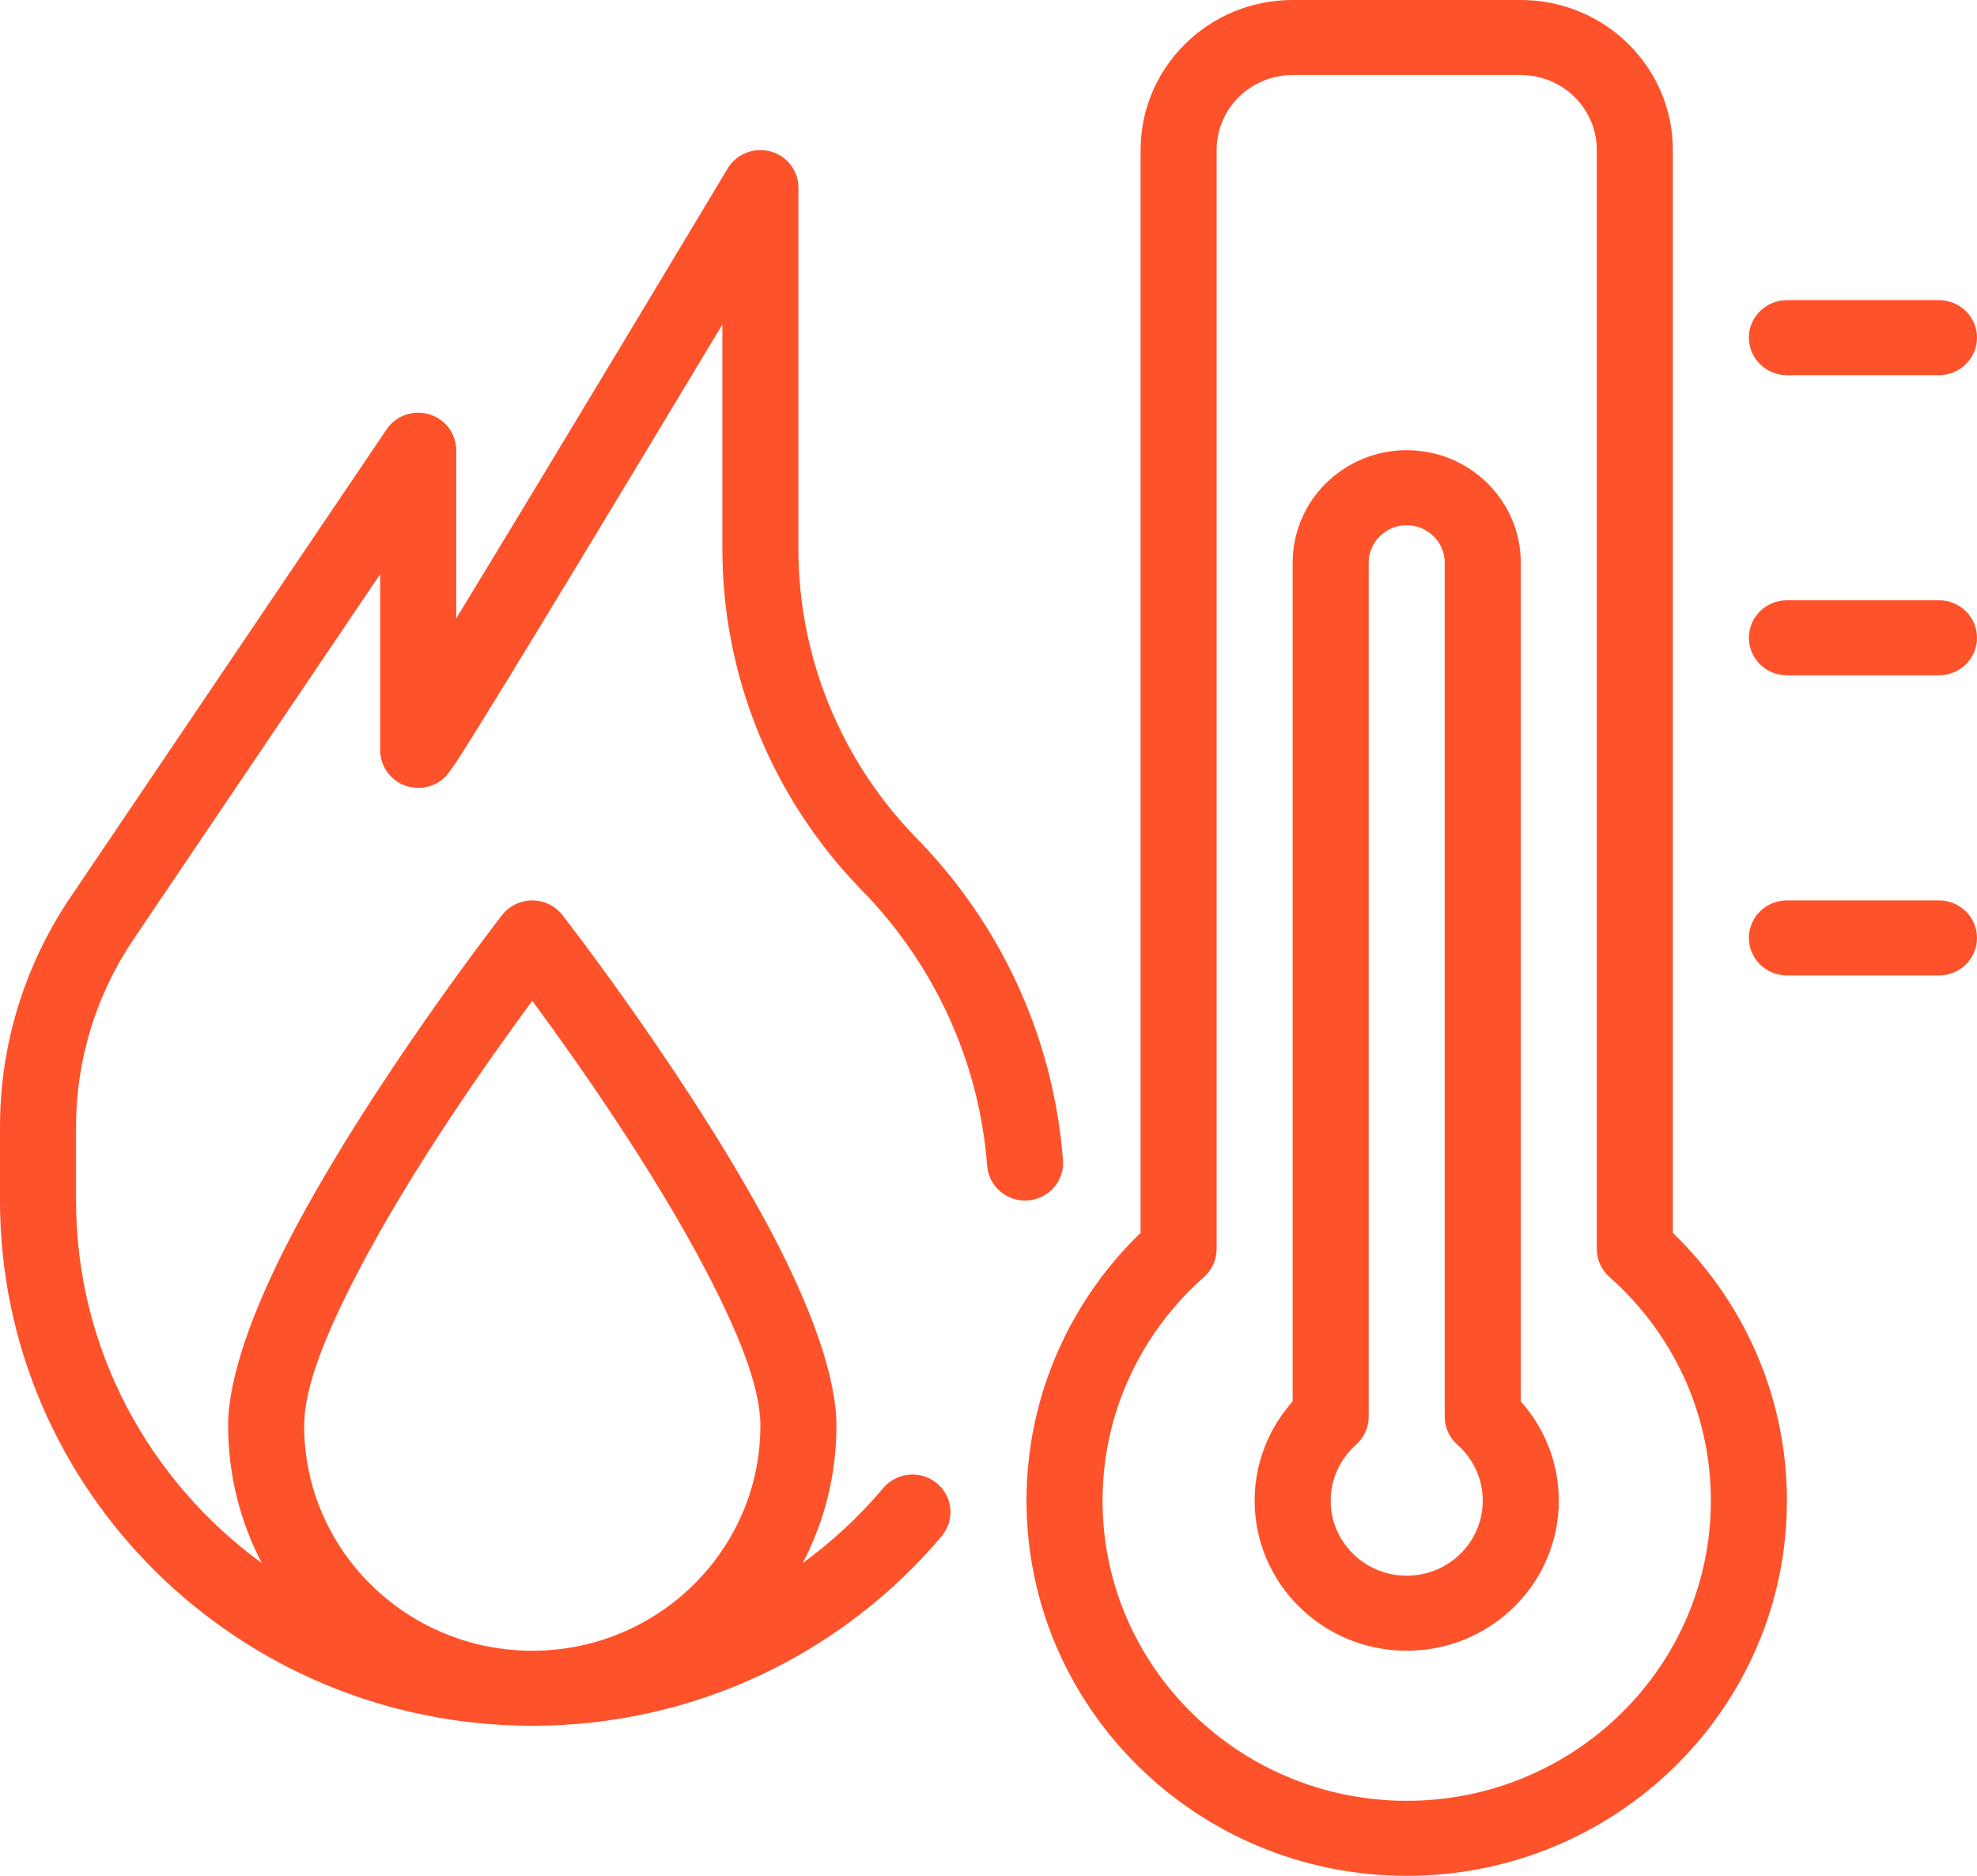 <svg xmlns="http://www.w3.org/2000/svg" viewBox="0 0 39 37"><g fill="#FD522A" fill-rule="evenodd"><path d="M15.835,30.831 C16.423,30.402 16.957,29.905 17.423,29.351 C17.688,29.038 18.161,28.994 18.479,29.255 C18.798,29.516 18.842,29.983 18.577,30.298 C16.65,32.584 13.746,34.04 10.5,34.04 C4.705,34.04 0,29.398 0,23.68 L0,22.221 C0,20.613 0.482,19.042 1.385,17.705 C3.522,14.544 7.626,8.469 7.626,8.469 C7.809,8.198 8.151,8.077 8.468,8.172 C8.784,8.267 9,8.554 9,8.88 L9,12.197 C10.973,8.965 14.354,3.323 14.354,3.323 C14.527,3.036 14.872,2.899 15.198,2.986 C15.524,3.074 15.75,3.366 15.75,3.7 C15.75,3.7 15.75,7.586 15.75,10.829 C15.75,12.941 16.574,14.972 18.044,16.495 C19.702,18.172 20.778,20.406 20.969,22.884 C21.001,23.291 20.691,23.647 20.279,23.678 C19.866,23.709 19.505,23.403 19.474,22.996 C19.31,20.876 18.389,18.964 16.964,17.522 C15.222,15.718 14.25,13.321 14.25,10.829 L14.25,6.4 C12.572,9.193 9.88,13.656 9.101,14.877 C8.938,15.133 8.824,15.28 8.794,15.311 C8.64,15.467 8.494,15.504 8.423,15.52 C8.2,15.573 7.964,15.521 7.785,15.38 C7.605,15.24 7.5,15.026 7.5,14.8 L7.5,11.324 L2.634,18.526 C1.895,19.62 1.5,20.906 1.5,22.221 L1.5,23.68 C1.5,26.611 2.943,29.213 5.165,30.831 C4.74,30.018 4.5,29.097 4.5,28.12 C4.5,27.169 4.991,25.829 5.717,24.432 C7.288,21.408 9.905,18.049 9.905,18.049 C10.048,17.867 10.268,17.76 10.5,17.76 C10.733,17.76 10.952,17.867 11.095,18.049 C11.095,18.049 13.712,21.408 15.284,24.432 C16.01,25.829 16.5,27.169 16.5,28.12 C16.5,29.097 16.26,30.018 15.835,30.831 L15.835,30.831 Z M10.5,19.74 C9.659,20.88 8.109,23.072 7.052,25.107 C6.455,26.255 6,27.339 6,28.12 C6,30.57 8.017,32.56 10.5,32.56 C12.983,32.56 15,30.57 15,28.12 C15,27.339 14.546,26.255 13.949,25.107 C12.891,23.072 11.341,20.88 10.5,19.74 Z"></path><path d="M22.5,24.317 L22.5,2.96 C22.5,1.325 23.843,0 25.5,0 C26.874,0 28.626,0 30,0 C31.657,0 33,1.325 33,2.96 L33,24.317 C34.389,25.661 35.25,27.532 35.25,29.6 C35.25,33.684 31.89,37 27.75,37 C23.611,37 20.25,33.684 20.25,29.6 C20.25,27.532 21.112,25.661 22.5,24.317 Z M23.75,25.189 C23.909,25.048 24,24.848 24,24.638 L24,2.96 C24,2.142 24.671,1.48 25.5,1.48 C26.874,1.48 28.626,1.48 30,1.48 C30.829,1.48 31.5,2.142 31.5,2.96 C31.5,2.96 31.5,24.638 31.5,24.638 C31.5,24.848 31.591,25.048 31.75,25.189 C32.977,26.274 33.75,27.848 33.75,29.6 C33.75,32.867 31.062,35.52 27.75,35.52 C24.439,35.52 21.75,32.867 21.75,29.6 C21.75,27.848 22.523,26.274 23.75,25.189 Z"></path><path d="M25.5 27.643L25.5 11.1C25.5 9.874 26.507 8.88 27.75 8.88 28.993 8.88 30 9.874 30 11.1L30 27.643C30.467 28.164 30.75 28.85 30.75 29.6 30.75 31.234 29.406 32.56 27.75 32.56 26.094 32.56 24.75 31.234 24.75 29.6 24.75 28.85 25.034 28.164 25.5 27.643zM26.75 28.497C26.909 28.357 27 28.156 27 27.946L27 11.1C27 10.692 27.336 10.36 27.75 10.36 28.164 10.36 28.5 10.692 28.5 11.1 28.5 11.1 28.5 27.946 28.5 27.946 28.5 28.156 28.591 28.357 28.75 28.497 29.057 28.768 29.25 29.162 29.25 29.6 29.25 30.417 28.578 31.08 27.75 31.08 26.922 31.08 26.25 30.417 26.25 29.6 26.25 29.162 26.444 28.768 26.75 28.497zM35.25 7.4L38.25 7.4C38.664 7.4 39 7.068 39 6.66 39 6.252 38.664 5.92 38.25 5.92L35.25 5.92C34.836 5.92 34.5 6.252 34.5 6.66 34.5 7.068 34.836 7.4 35.25 7.4zM35.25 13.32L38.25 13.32C38.664 13.32 39 12.988 39 12.58 39 12.172 38.664 11.84 38.25 11.84L35.25 11.84C34.836 11.84 34.5 12.172 34.5 12.58 34.5 12.988 34.836 13.32 35.25 13.32zM35.25 19.24L38.25 19.24C38.664 19.24 39 18.908 39 18.5 39 18.092 38.664 17.76 38.25 17.76L35.25 17.76C34.836 17.76 34.5 18.092 34.5 18.5 34.5 18.908 34.836 19.24 35.25 19.24z"></path></g></svg>